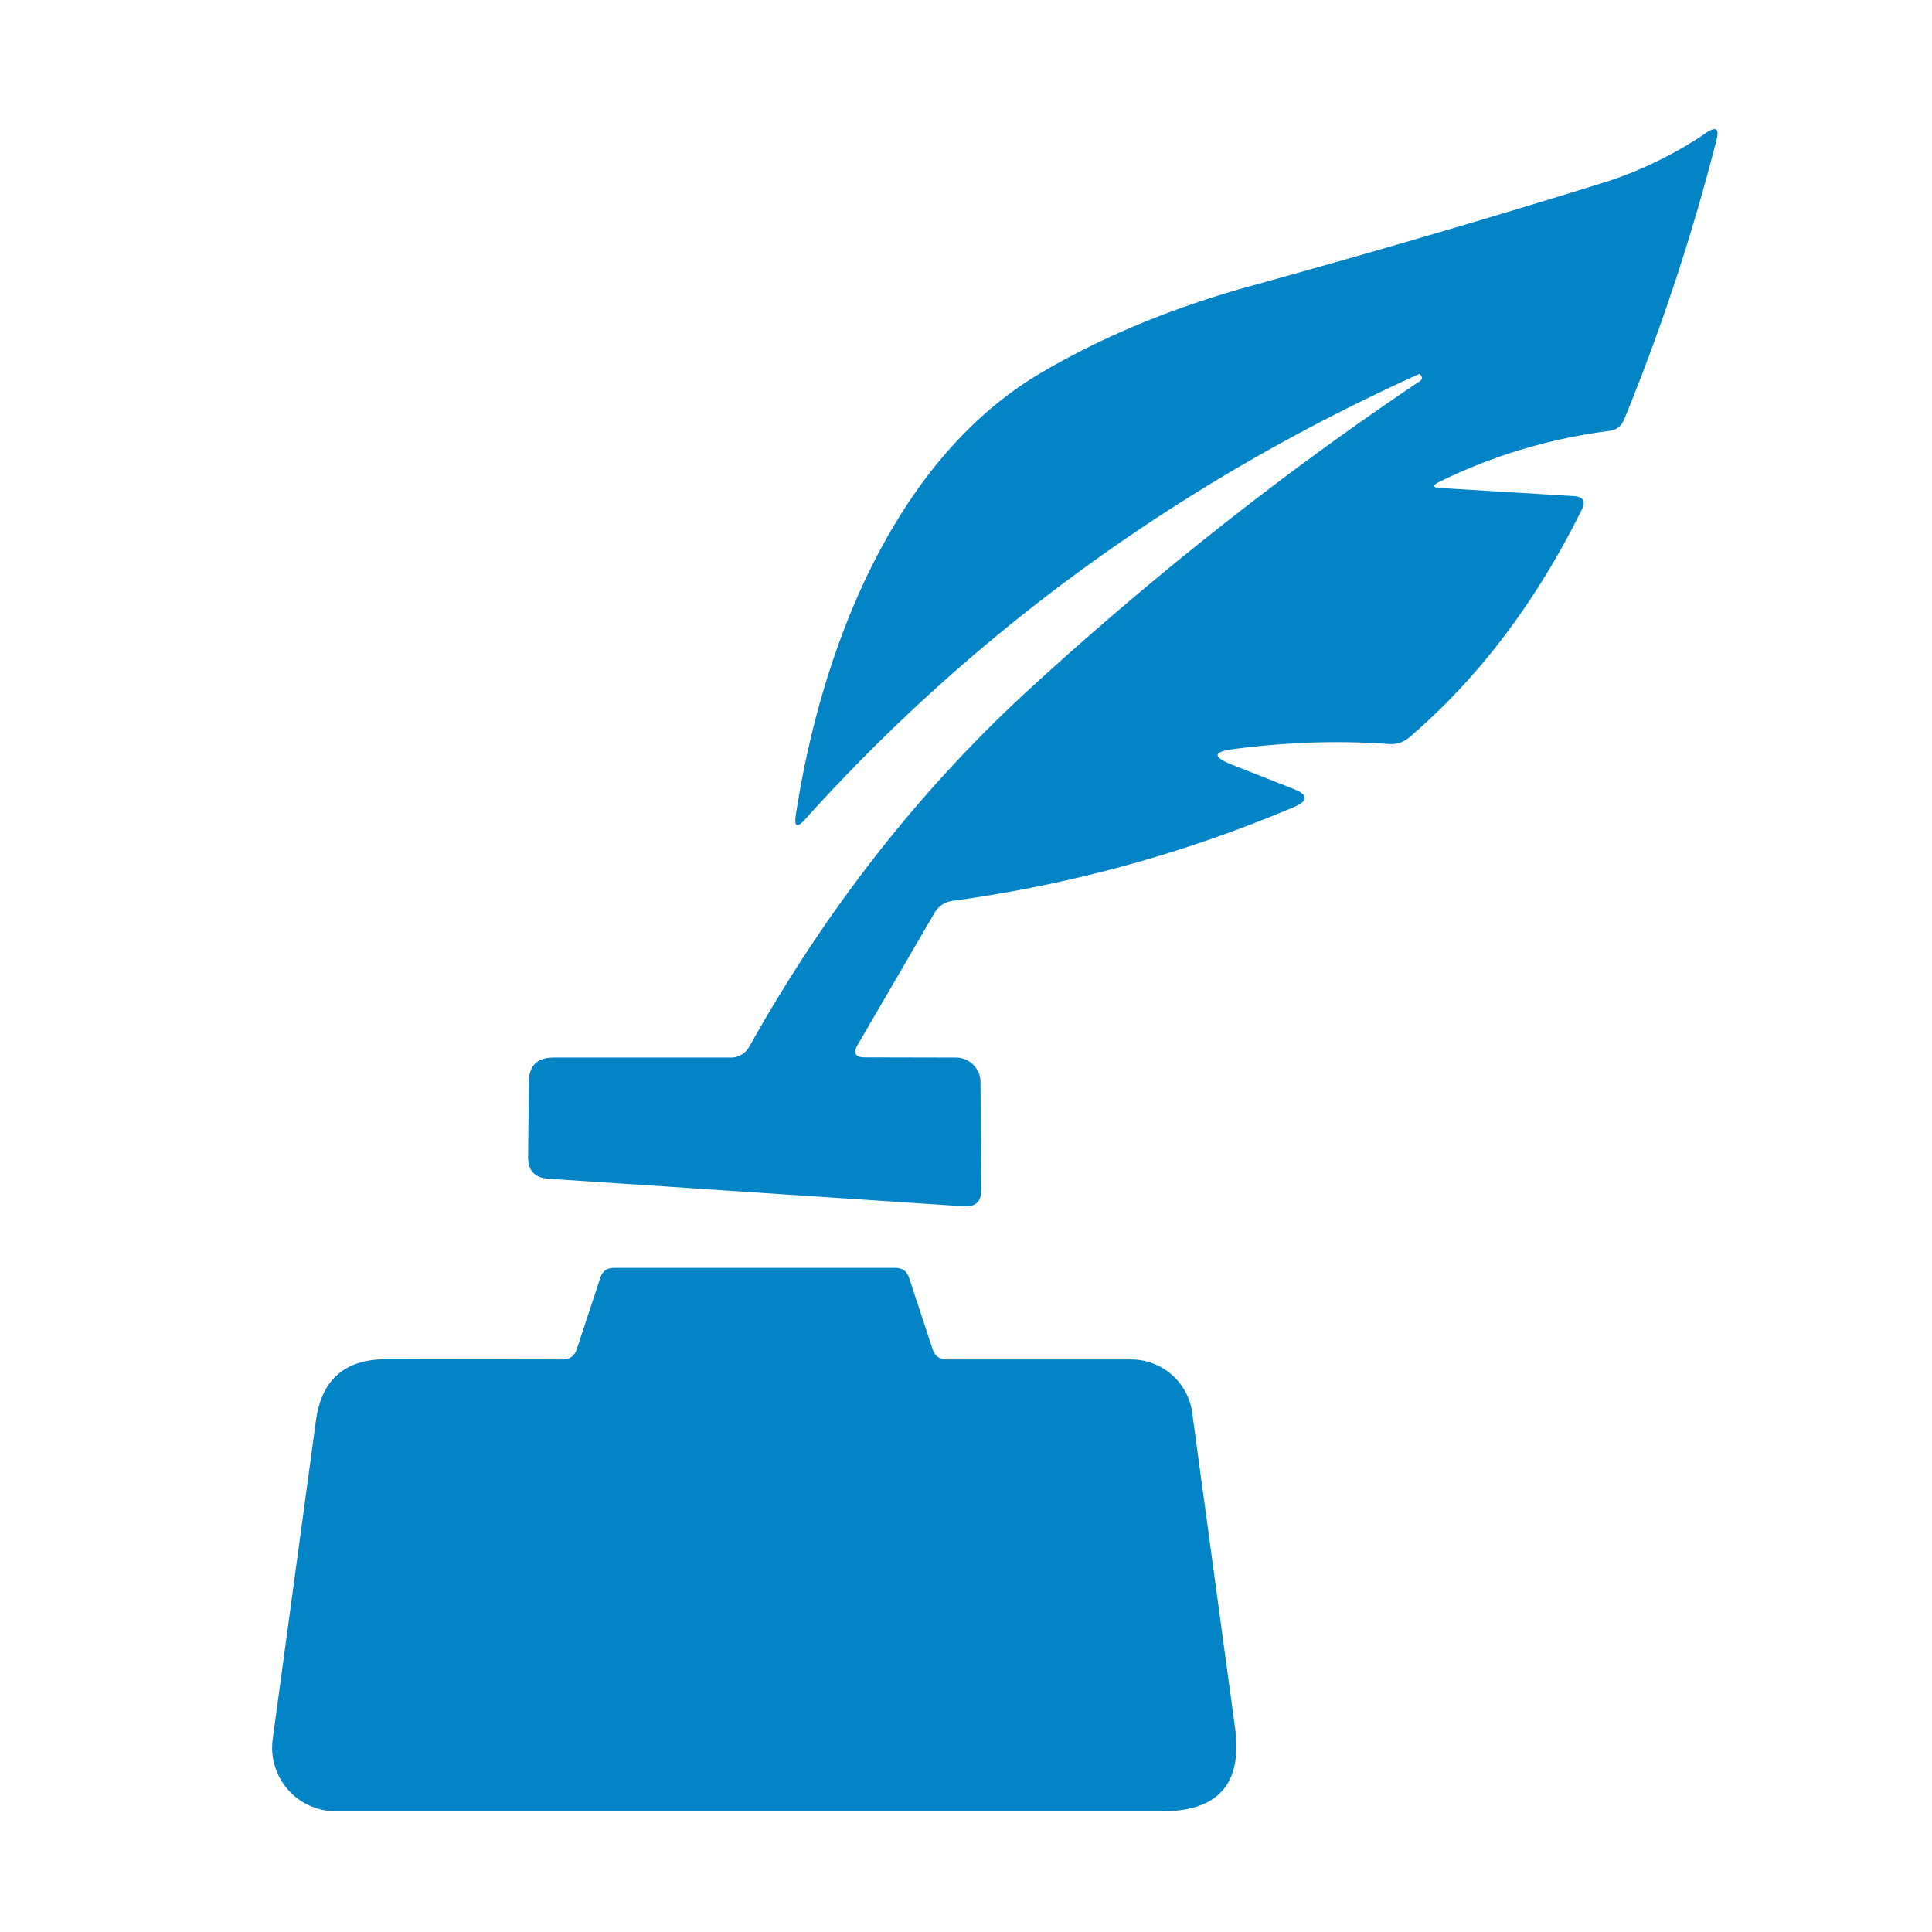 <?xml version="1.0" encoding="UTF-8" standalone="no"?>
<!DOCTYPE svg PUBLIC "-//W3C//DTD SVG 1.1//EN" "http://www.w3.org/Graphics/SVG/1.1/DTD/svg11.dtd">
<svg xmlns="http://www.w3.org/2000/svg" version="1.1" viewBox="0.00 0.00 96.00 96.00">
<path fill="#0284c7" d="
  M 71.59 24.25
  L 78.19 24.65
  Q 78.91 24.69 78.59 25.34
  Q 75.18 32.22 70.04 36.63
  Q 69.60 37.01 69.02 36.97
  Q 65.30 36.70 61.30 37.22
  Q 59.76 37.42 61.20 37.99
  L 64.27 39.20
  Q 65.39 39.64 64.28 40.11
  Q 56.09 43.57 47.35 44.76
  Q 46.74 44.84 46.43 45.37
  L 42.62 51.91
  Q 42.25 52.54 42.98 52.54
  L 47.51 52.55
  A 1.22 1.22 0.0 0 1 48.72 53.76
  L 48.76 59.11
  Q 48.77 60.00 47.89 59.94
  L 27.24 58.57
  Q 26.23 58.50 26.24 57.49
  L 26.28 53.75
  Q 26.29 52.55 27.50 52.55
  L 36.32 52.55
  A 1.05 1.04 -75.3 0 0 37.23 52.01
  Q 43.00 41.70 51.24 34.16
  Q 60.54 25.66 70.55 18.94
  Q 70.71 18.84 70.62 18.67
  L 70.61 18.66
  Q 70.56 18.56 70.46 18.61
  Q 52.63 26.69 39.99 40.73
  Q 39.42 41.36 39.54 40.52
  C 40.82 32.11 44.50 22.77 51.74 18.52
  Q 56.35 15.81 62.19 14.20
  Q 71.44 11.64 79.73 9.06
  C 81.45 8.52 83.27 7.64 84.78 6.60
  Q 85.51 6.10 85.29 6.96
  Q 83.47 14.09 80.70 20.85
  Q 80.50 21.34 79.97 21.41
  Q 75.49 21.99 71.53 23.94
  Q 70.97 24.22 71.59 24.25
  Z"
/>
<path fill="#0284c7" d="
  M 28.66 67.04
  L 29.83 63.49
  Q 29.99 63.00 30.51 63.00
  L 44.49 63.00
  Q 45.01 63.00 45.17 63.49
  L 46.34 67.04
  Q 46.51 67.55 47.04 67.55
  L 56.20 67.55
  A 3.07 3.06 -3.9 0 1 59.24 70.20
  L 61.37 85.87
  Q 61.93 90.00 57.76 90.00
  L 16.68 90.00
  A 3.16 3.16 0.0 0 1 13.55 86.42
  L 15.70 70.58
  Q 16.12 67.54 19.18 67.54
  L 27.96 67.55
  Q 28.49 67.55 28.66 67.04
  Z"
/>
</svg>
